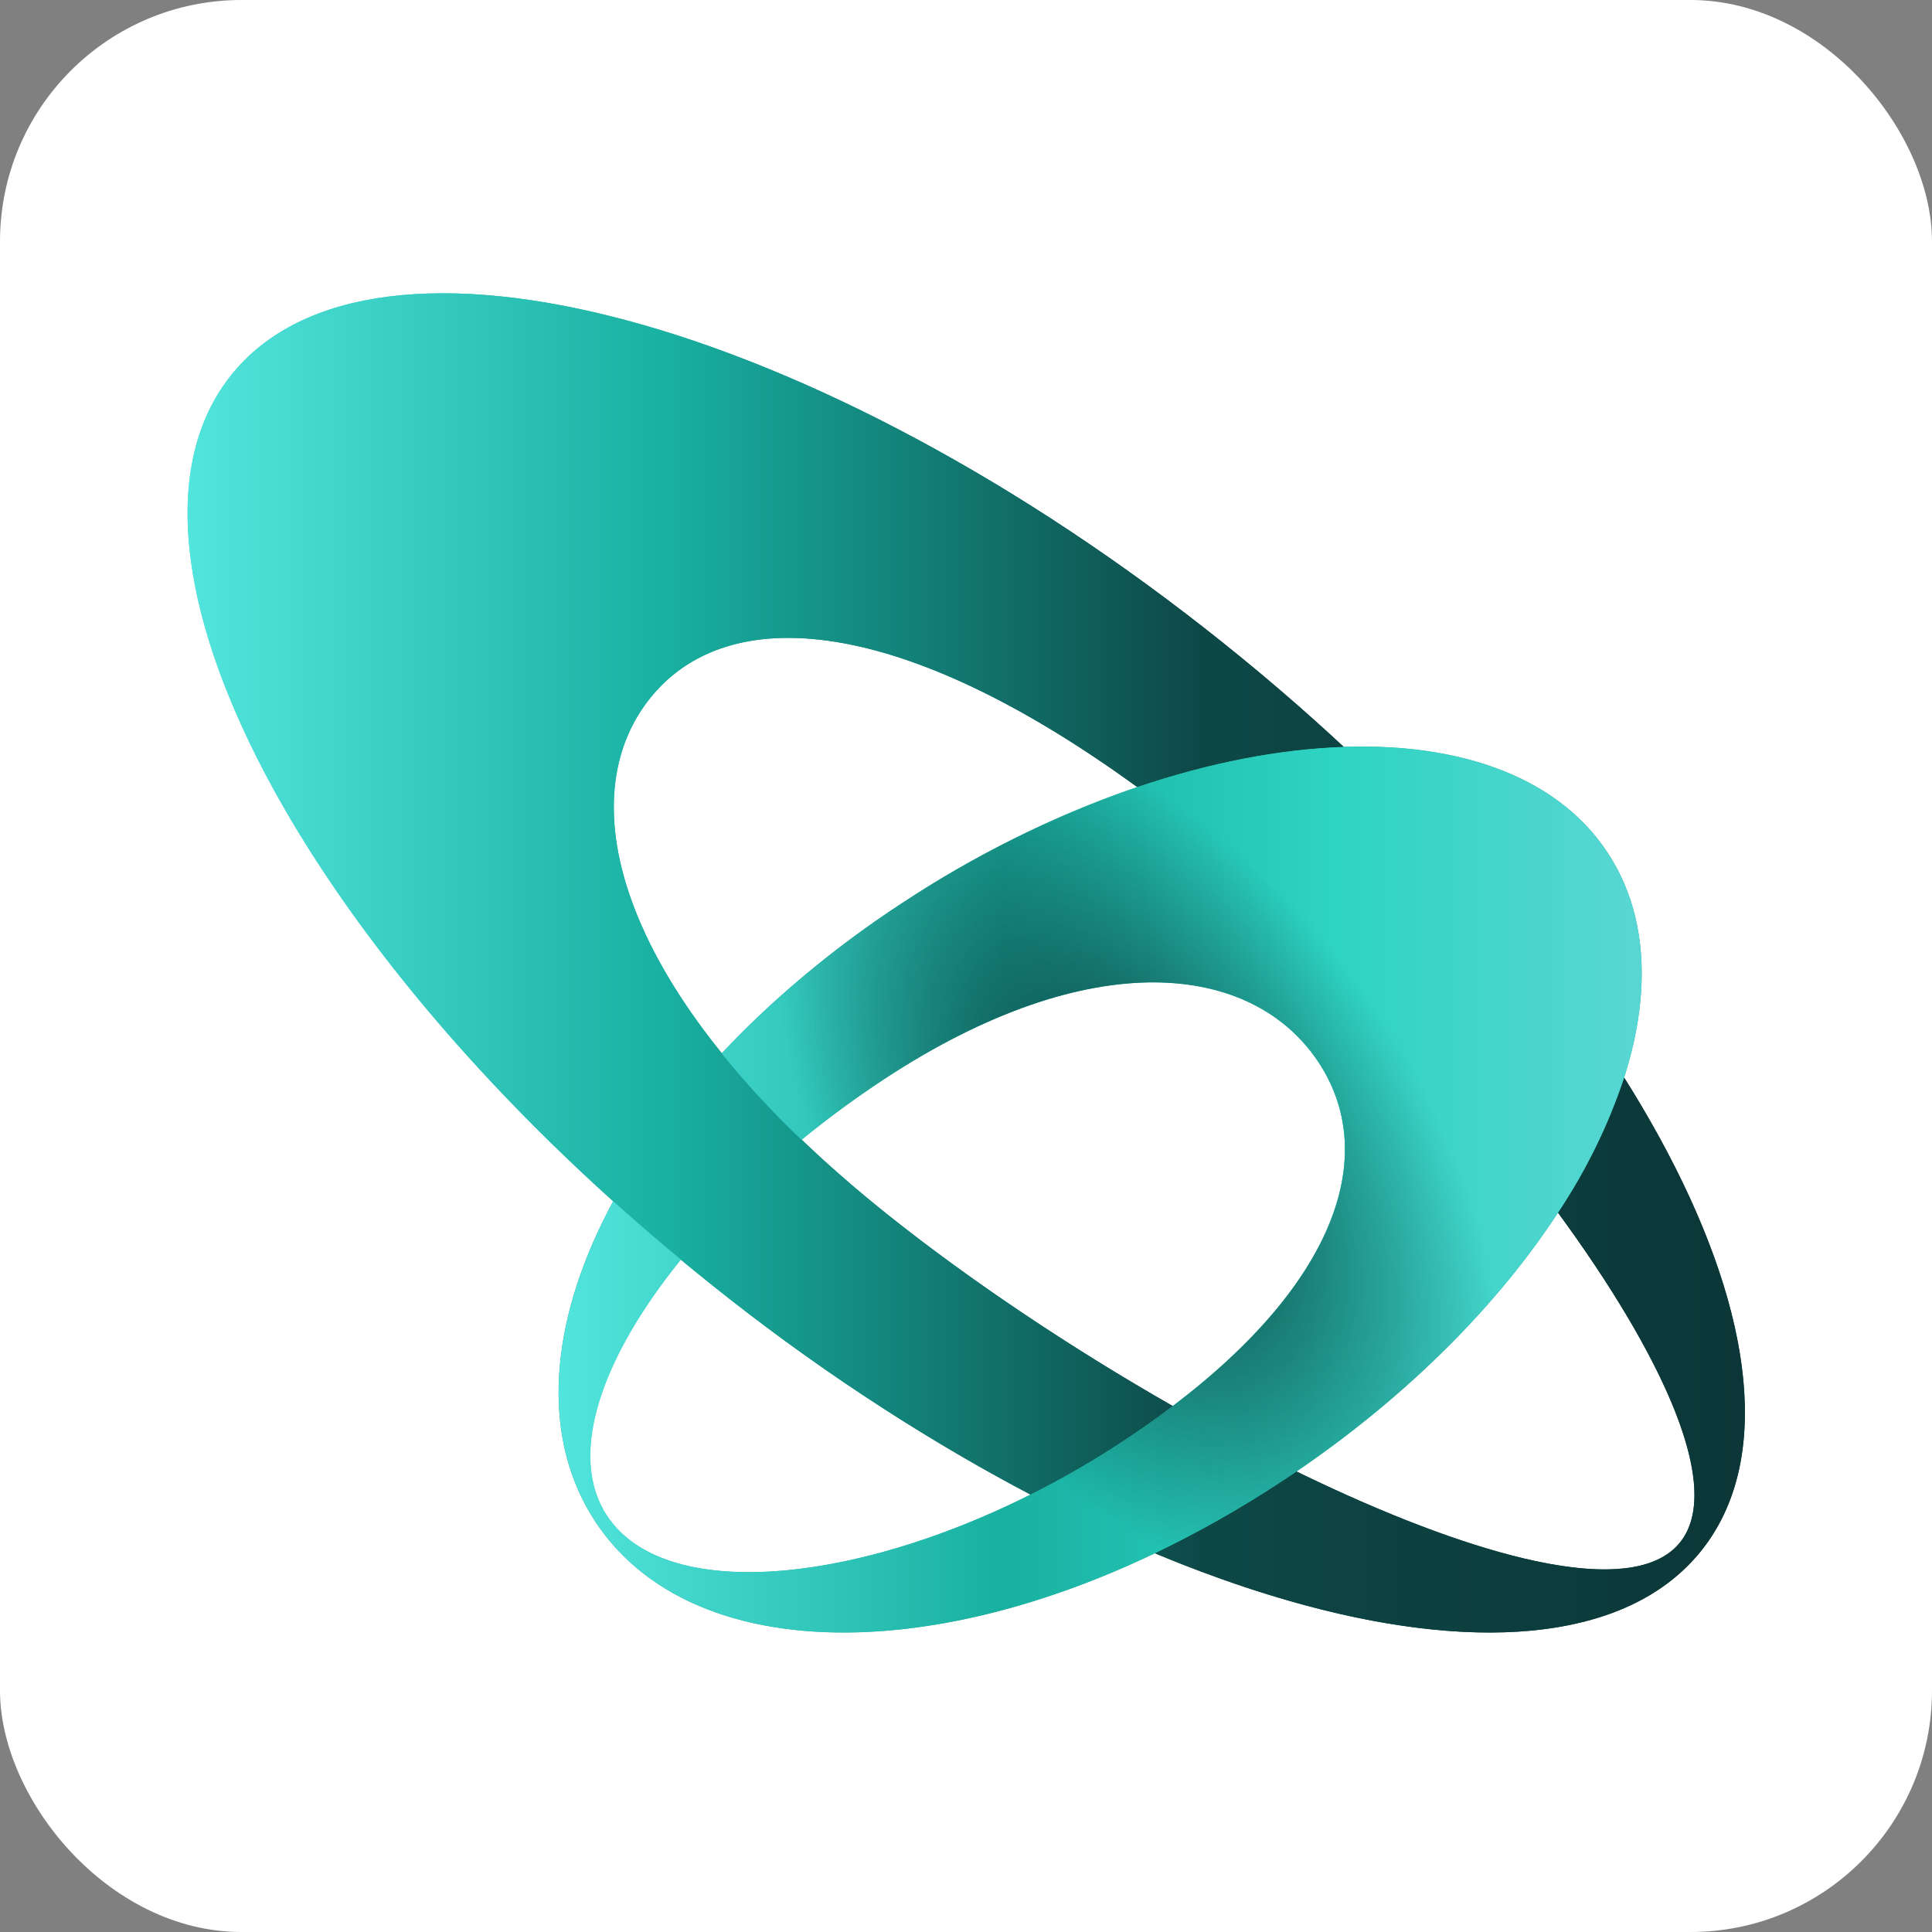 <?xml version="1.0" encoding="UTF-8"?> <svg xmlns="http://www.w3.org/2000/svg" width="200" height="200" viewBox="0 0 200 200" fill="none"><rect x="0" y="0" width="200" height="200" fill="#808080" stroke="none"/><rect width="200" height="200" rx="25" fill="white"></rect><path d="M23.93 38.834C9.276 57.158 31.465 99.242 73.491 132.856C115.516 166.47 161.459 178.847 176.119 160.523C190.78 142.2 168.584 100.115 126.562 66.501C84.54 32.887 38.578 20.51 23.93 38.834ZM173.93 159.65C165.161 170.621 118.972 147.396 91.763 125.63C64.553 103.863 58.515 83.256 67.291 72.285C76.066 61.315 96.303 64.137 123.522 85.897C150.741 107.657 182.702 148.682 173.93 159.653V159.65Z" fill="url(#paint0_linear_1405_10)"></path><path d="M166.428 88.275C155.558 71.757 122.815 74.114 93.293 93.542C63.771 112.97 50.747 140.998 61.627 157.523C72.507 174.047 103.14 172.787 132.658 153.366C162.177 133.944 177.299 104.793 166.428 88.275ZM62.826 156.912C56.005 146.555 70.11 125.789 91.513 111.707C112.915 97.625 129.69 99.619 136.507 109.976C143.324 120.333 137.605 135.13 116.199 149.228C94.793 163.327 69.649 167.269 62.835 156.912H62.826Z" fill="#34B3A3"></path><path d="M168.13 111.554C166.485 116.501 164.182 121.205 161.283 125.538C172.163 140.387 178.448 154.008 173.93 159.659C169.058 165.768 152.553 161.283 134.207 152.329C133.698 152.68 133.183 153.025 132.661 153.365C128.464 156.133 124.084 158.614 119.553 160.793C144.993 171.419 166.834 172.134 176.112 160.53C184.521 150 180.789 131.641 168.13 111.554ZM91.752 125.633C88.537 123.06 85.614 120.51 82.984 117.981C80.037 115.181 77.274 112.193 74.712 109.037C62.406 93.802 60.795 80.401 67.291 72.285C75.426 62.104 93.432 63.812 117.715 81.473C125.22 78.93 132.486 77.537 139.095 77.313C135.149 73.64 130.959 70.022 126.552 66.501C84.526 32.897 38.577 20.507 23.933 38.83C10.494 55.634 28.045 92.447 63.474 124.353C65.735 126.388 68.069 128.404 70.477 130.4C71.47 131.225 72.474 132.04 73.49 132.856C83.831 141.178 94.94 148.496 106.669 154.71C109.951 153.072 113.133 151.242 116.198 149.227C118.045 148.011 119.777 146.79 121.395 145.564C110.813 139.51 100.34 132.502 91.752 125.633Z" fill="url(#paint1_linear_1405_10)"></path><path d="M168.13 111.554C166.485 116.501 164.182 121.205 161.283 125.539C155.096 135.006 145.821 144.414 134.207 152.329C133.698 152.68 133.183 153.025 132.661 153.365C128.464 156.133 124.085 158.614 119.553 160.793C94.507 172.764 70.889 171.591 61.636 157.516C55.846 148.714 56.833 136.643 63.488 124.353C65.748 126.388 68.082 128.404 70.49 130.4C62.273 140.524 58.713 150.627 62.844 156.912C68.668 165.759 87.872 164.148 106.689 154.71C109.964 153.072 113.139 151.241 116.198 149.228C118.045 148.011 119.777 146.79 121.395 145.564C138.491 132.619 142.739 119.452 136.51 109.995C129.689 99.638 112.915 97.653 91.516 111.723C88.563 113.666 85.713 115.76 82.977 117.997C80.03 115.197 77.267 112.209 74.705 109.053C80.271 103.178 86.507 97.978 93.285 93.558C100.882 88.517 109.089 84.461 117.709 81.49C125.214 78.947 132.479 77.553 139.088 77.329C151.306 76.91 161.293 80.502 166.418 88.287C170.588 94.597 170.939 102.785 168.13 111.554Z" fill="url(#paint2_linear_1405_10)"></path><path d="M168.129 111.554C166.674 116.117 164.362 120.836 161.286 125.539C155.099 135.006 145.824 144.414 134.207 152.329C133.698 152.68 133.184 153.025 132.664 153.365C128.465 156.132 124.085 158.614 119.553 160.793C94.51 172.764 70.889 171.591 61.636 157.516C55.849 148.714 56.836 136.643 63.491 124.353C65.751 126.388 68.084 128.404 70.489 130.4C62.276 140.524 58.713 150.627 62.847 156.912C68.668 165.759 87.871 164.148 106.692 154.71C109.966 153.071 113.14 151.241 116.198 149.228C118.045 148.011 119.777 146.79 121.394 145.564C138.494 132.619 142.739 119.452 136.513 109.995C129.692 99.638 112.918 97.653 91.515 111.723C88.563 113.666 85.713 115.76 82.977 117.997C80.032 115.196 77.27 112.209 74.708 109.053C80.273 103.178 86.509 97.977 93.289 93.558C100.884 88.517 109.09 84.461 117.708 81.49C125.214 78.947 132.482 77.553 139.091 77.329C151.309 76.91 161.293 80.502 166.421 88.287C170.591 94.597 170.942 102.785 168.129 111.554Z" fill="url(#paint3_radial_1405_10)"></path><defs><linearGradient id="paint0_linear_1405_10" x1="19.416" y1="99.677" x2="180.624" y2="99.677" gradientUnits="userSpaceOnUse"><stop stop-color="#52E5DD"></stop><stop offset="0.31" stop-color="#18B0A1"></stop><stop offset="0.65" stop-color="#0D4847"></stop><stop offset="1" stop-color="#0C3637"></stop></linearGradient><linearGradient id="paint1_linear_1405_10" x1="19.416" y1="99.677" x2="180.624" y2="99.677" gradientUnits="userSpaceOnUse"><stop stop-color="#52E5DD"></stop><stop offset="0.31" stop-color="#18B0A1"></stop><stop offset="0.65" stop-color="#0D4847"></stop><stop offset="1" stop-color="#0C3637"></stop></linearGradient><linearGradient id="paint2_linear_1405_10" x1="57.824" y1="123.139" x2="169.948" y2="123.139" gradientUnits="userSpaceOnUse"><stop stop-color="#52E5DD"></stop><stop offset="0.41" stop-color="#18B0A1"></stop><stop offset="0.72" stop-color="#2ED4C3"></stop><stop offset="1" stop-color="#59D6D3"></stop></linearGradient><radialGradient id="paint3_radial_1405_10" cx="0" cy="0" r="1" gradientUnits="userSpaceOnUse" gradientTransform="translate(117.855 119.877) rotate(-124.7) scale(50.246 29.142)"><stop stop-color="#0E3C3E"></stop><stop offset="1" stop-color="#0C3637" stop-opacity="0"></stop></radialGradient></defs></svg> 